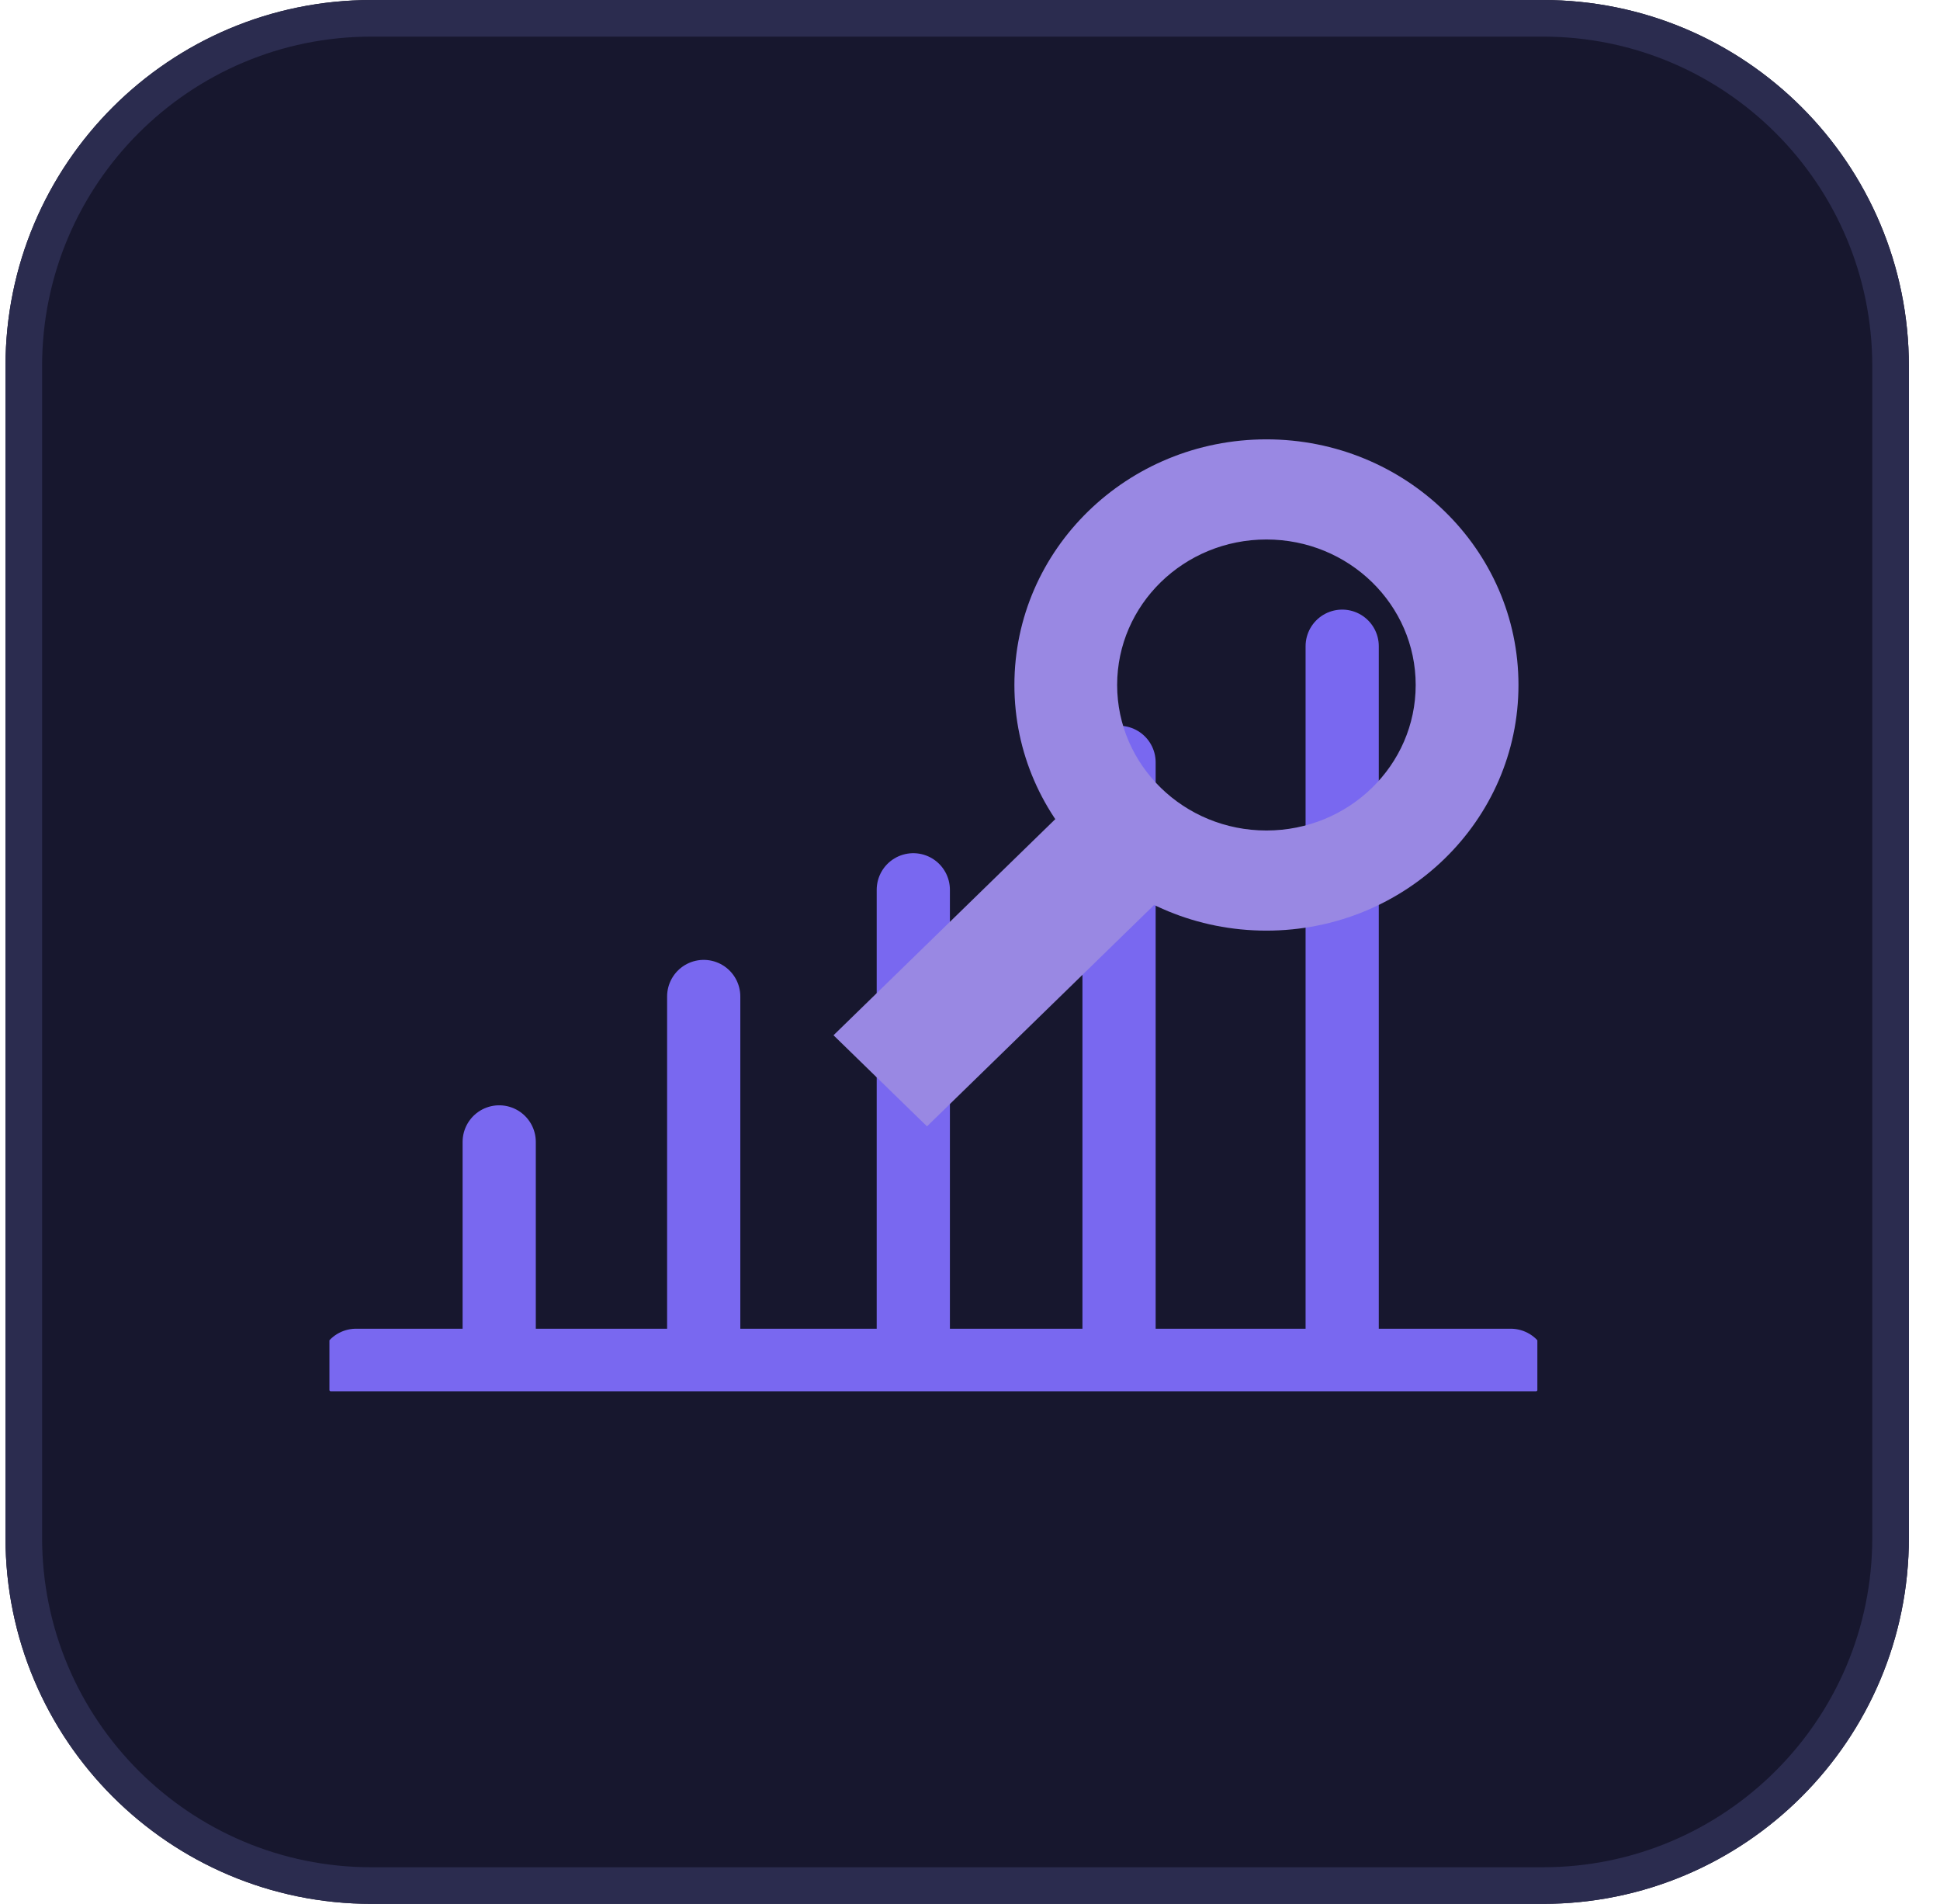 <svg width="53" height="52" viewBox="0 0 53 52" fill="none" xmlns="http://www.w3.org/2000/svg">
<path d="M42.15 0H10.15C4.628 0 0.15 4.477 0.15 10V42C0.15 47.523 4.628 52 10.15 52H42.15C47.673 52 52.15 47.523 52.15 42V10C52.15 4.477 47.673 0 42.15 0Z" fill="#17172E"/>
<path d="M42.15 0.5H10.15C4.904 0.5 0.65 4.753 0.65 10V42C0.65 47.247 4.904 51.5 10.15 51.5H42.15C47.397 51.5 51.65 47.247 51.65 42V10C51.65 4.753 47.397 0.5 42.15 0.5Z" stroke="#2B2C4F"/>
<g clip-path="url(#clip0_208_18)">
<path d="M13.638 36.66V31.189" stroke="#7968F0" stroke-width="2" stroke-linecap="round" stroke-linejoin="round"/>
<path d="M19.225 36.66V27.217" stroke="#7968F0" stroke-width="2" stroke-linecap="round" stroke-linejoin="round"/>
<path d="M24.951 36.66V24.303" stroke="#7968F0" stroke-width="2" stroke-linecap="round" stroke-linejoin="round"/>
<path d="M30.572 36.659V20.822" stroke="#7968F0" stroke-width="2" stroke-linecap="round" stroke-linejoin="round"/>
<path d="M36.668 36.659V17.65" stroke="#7968F0" stroke-width="2" stroke-linecap="round" stroke-linejoin="round"/>
<path d="M9.728 37.291H41.272" stroke="#7968F0" stroke-width="2" stroke-linecap="round" stroke-linejoin="round"/>
<path d="M34.598 12C30.795 12 27.713 15.004 27.713 18.709C27.713 22.414 30.796 25.418 34.598 25.418C38.401 25.418 41.484 22.414 41.484 18.709C41.484 15.004 38.401 12 34.598 12ZM34.598 22.683C32.346 22.683 30.52 20.904 30.52 18.709C30.52 16.514 32.346 14.735 34.598 14.735C36.85 14.735 38.676 16.514 38.676 18.709C38.676 20.904 36.85 22.683 34.598 22.683Z" fill="#9988E3"/>
<path d="M29.891 21.339L22.771 28.276L25.325 30.764L32.444 23.827L29.891 21.339Z" fill="#9988E3"/>
</g>
<defs>
<clipPath id="clip0_208_18">
<rect width="33" height="26" fill="white" transform="translate(9 12)"/>
</clipPath>
</defs>
</svg>
